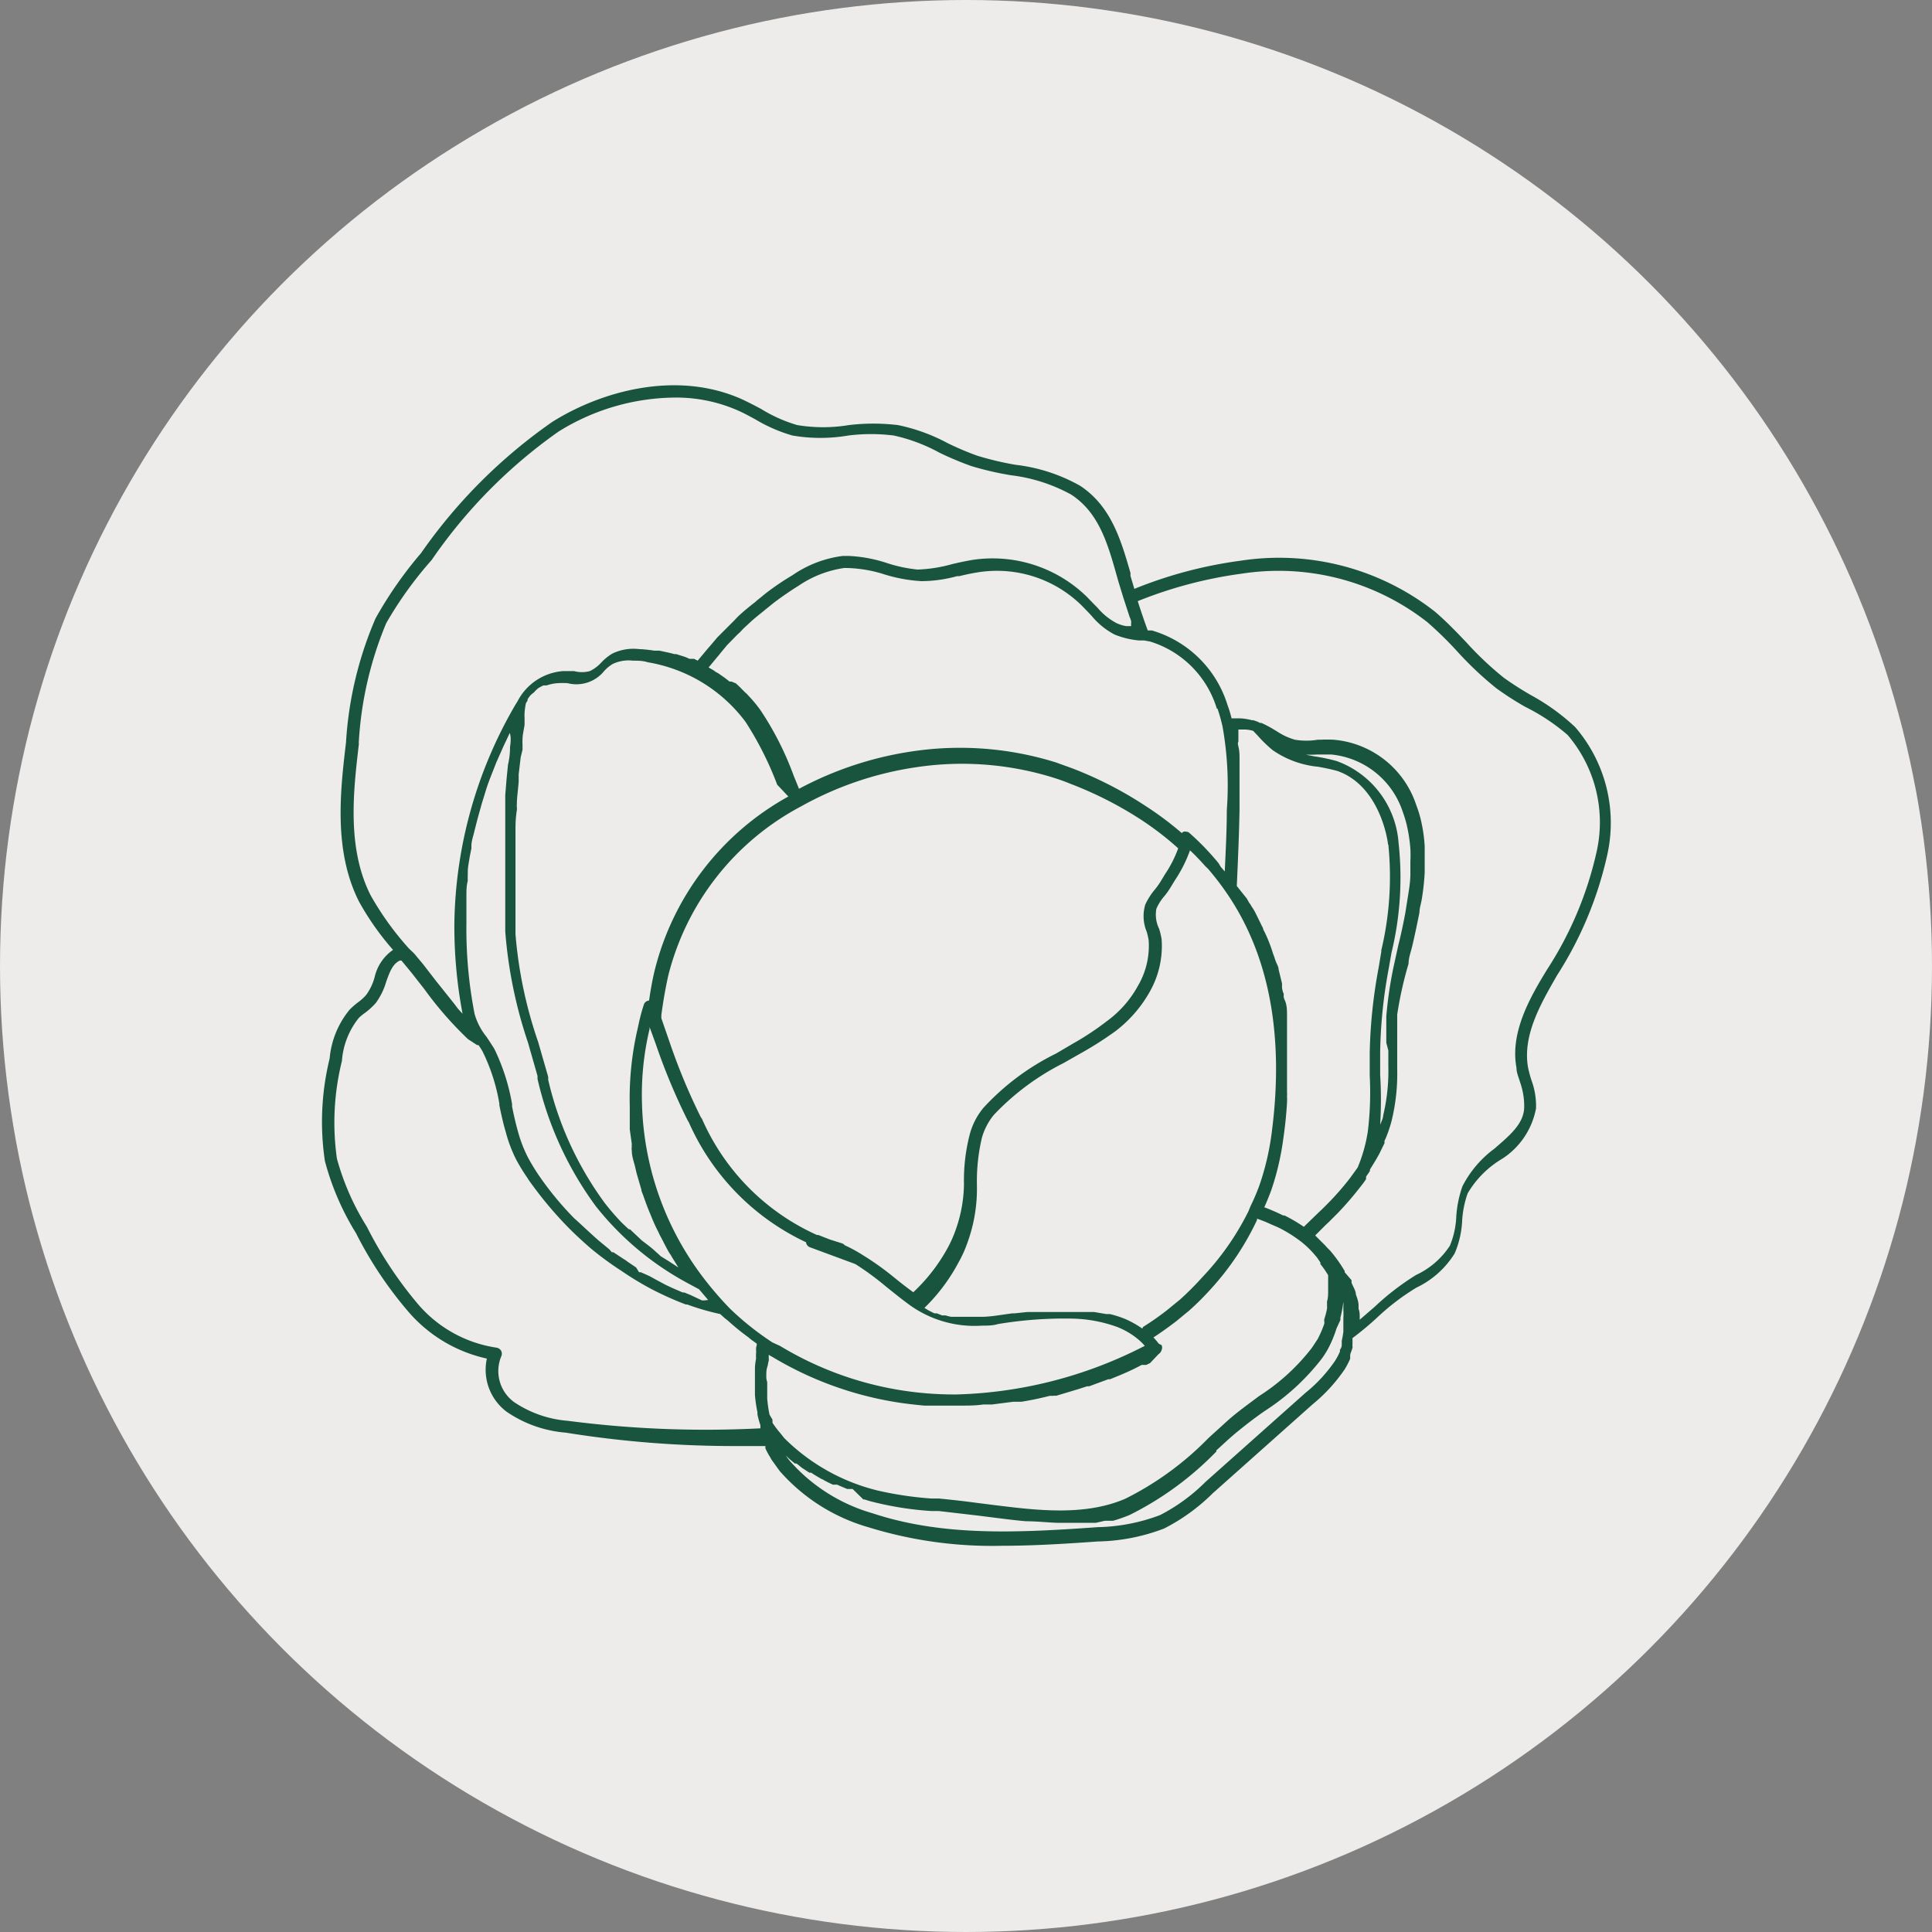 <?xml version="1.0" encoding="UTF-8"?>
<svg xmlns="http://www.w3.org/2000/svg" data-name="Layer 1" viewBox="0 0 85.04 85.04">
  <rect x="0" y="0" width="85.04" height="85.04" fill="#808080" stroke="none"/>
  <circle cx="42.52" cy="42.52" r="42.52" fill="#eeecea"></circle>
  <path fill="#18543e" d="M69.33 32a9.47 9.47 0 0 0-1.92-1.39 13.83 13.83 0 0 1-1.22-.78 14.48 14.48 0 0 1-1.66-1.57c-.41-.43-.87-.91-1.36-1.33a11.11 11.11 0 0 0-8.56-2.25 19.09 19.09 0 0 0-4.68 1.24l-.17-.57v-.13c-.42-1.45-.85-2.94-2.22-3.84a7.54 7.54 0 0 0-2.83-.92v.05-.05a13.41 13.41 0 0 1-1.69-.4 12.74 12.74 0 0 1-1.32-.56 8 8 0 0 0-2.18-.79 9.1 9.1 0 0 0-2.15 0 6.94 6.94 0 0 1-2.28 0A6.48 6.48 0 0 1 33.5 18c-.3-.16-.57-.3-.85-.43-2.89-1.29-6.21-.34-8.34 1a23.16 23.16 0 0 0-5.78 5.78 17.53 17.53 0 0 0-2 2.87 16.2 16.2 0 0 0-1.3 5.46c-.25 2.12-.56 4.76.57 7a12 12 0 0 0 1.5 2.13 2 2 0 0 0-.81 1.2 2.35 2.35 0 0 1-.37.78 2.21 2.21 0 0 1-.39.35 4.28 4.28 0 0 0-.33.29 3.91 3.91 0 0 0-.89 2.16 11.72 11.72 0 0 0-.21 4.51 11.68 11.68 0 0 0 1.37 3.18 17.2 17.2 0 0 0 2.36 3.52 6.35 6.35 0 0 0 3.4 2 2.31 2.31 0 0 0 .87 2.34 5.36 5.36 0 0 0 2.6.92 46.78 46.78 0 0 0 7.41.59h1.38v.1a2.84 2.84 0 0 0 .21.39l.06.11.36.5a8.19 8.19 0 0 0 3.89 2.47 18.45 18.45 0 0 0 5.89.82c1.39 0 2.85-.09 4.22-.19a8.55 8.55 0 0 0 2.92-.57 8.52 8.52 0 0 0 2.14-1.55l4.4-3.92a7.23 7.23 0 0 0 1.41-1.54 3.87 3.87 0 0 0 .24-.46v-.14c0-.1.07-.21.1-.34s0 0 0-.06v-.08a2.54 2.54 0 0 0 0-.29 13.28 13.28 0 0 0 1.07-.89 10.36 10.36 0 0 1 1.74-1.33 4 4 0 0 0 1.69-1.51 4.13 4.13 0 0 0 .33-1.46 4.41 4.41 0 0 1 .24-1.18A4.3 4.3 0 0 1 66.13 51a3.38 3.38 0 0 0 1.48-2.21 3.26 3.26 0 0 0-.2-1.24 5.12 5.12 0 0 1-.15-.56c-.25-1.42.56-2.81 1.27-4.05a16.36 16.36 0 0 0 2.22-5.33A6.45 6.45 0 0 0 69.33 32Zm-2.58 15c0 .22.1.43.16.64a3.16 3.16 0 0 1 .18 1.07c0 .76-.66 1.28-1.31 1.85a4.71 4.71 0 0 0-1.41 1.66 5 5 0 0 0-.27 1.33 3.75 3.75 0 0 1-.28 1.28 3.57 3.57 0 0 1-1.49 1.29 11.31 11.31 0 0 0-1.81 1.39l-.67.58V58c0-.13 0-.26-.05-.39v-.14c0-.18-.07-.35-.12-.5 0-.15-.11-.31-.19-.51v-.11l-.3-.35v-.05a6.09 6.09 0 0 0-.65-.91l-.13-.13-.08-.09-.09-.09-.35-.35.46-.46.15-.14.15-.15.23-.23a14.26 14.26 0 0 0 1-1.16 3.69 3.69 0 0 0 .25-.34v-.11l.07-.1.1-.15v-.06l.27-.44.14-.25.23-.47v-.1l.06-.13a5.87 5.87 0 0 0 .25-.74 8.72 8.72 0 0 0 .25-2.31v-2.38a16.5 16.5 0 0 1 .5-2.24c0-.27.11-.54.17-.81.12-.51.22-1 .31-1.45 0-.19.07-.38.1-.57a10.62 10.62 0 0 0 .13-1.18v-1.17a6.83 6.83 0 0 0-.19-1.24 5.22 5.22 0 0 0-.18-.56 4.2 4.2 0 0 0-3.64-2.88 5.43 5.43 0 0 0-.57 0H58a3 3 0 0 1-1 0 2.75 2.75 0 0 1-.78-.36l-.1-.06a5.13 5.13 0 0 0-.6-.32h-.06l-.12-.06-.18-.06h-.06a2.49 2.49 0 0 0-.5-.08h-.39a5.39 5.39 0 0 0-.18-.59 4.93 4.93 0 0 0-3.33-3.28h-.18a28.77 28.77 0 0 1-.44-1.29 19 19 0 0 1 4.58-1.21 10.62 10.62 0 0 1 8.16 2.13 16 16 0 0 1 1.32 1.29 15.07 15.07 0 0 0 1.73 1.63 13.82 13.82 0 0 0 1.26.81A8.87 8.87 0 0 1 69 32.35a5.91 5.91 0 0 1 1.28 5.13 15.8 15.8 0 0 1-2.16 5.16c-.77 1.25-1.66 2.8-1.37 4.36ZM22.06 59.71a.28.28 0 0 0 0-.25.29.29 0 0 0-.2-.14 5.63 5.63 0 0 1-3.43-1.88A17.34 17.34 0 0 1 16.15 54a11.2 11.2 0 0 1-1.32-3 11.28 11.28 0 0 1 .22-4.3 3.42 3.42 0 0 1 .74-1.89 2.15 2.15 0 0 1 .28-.23 3.15 3.15 0 0 0 .47-.43 3 3 0 0 0 .46-.94c.15-.42.28-.78.6-.93h.07l.43.52.58.74a15.85 15.85 0 0 0 1.92 2.2l.4.26h.06a2.68 2.68 0 0 1 .18.28 8.23 8.23 0 0 1 .74 2.3v.07c.07.34.16.77.28 1.17a6.11 6.11 0 0 0 .46 1.22 8.25 8.25 0 0 0 .49.8c.07.12.17.25.28.4a16.68 16.68 0 0 0 1.36 1.62c.35.37.74.73 1.13 1.07a13.69 13.69 0 0 0 1.36 1 13.52 13.52 0 0 0 1.41.85 14.31 14.31 0 0 0 1.44.64h.06a11.06 11.06 0 0 0 1.45.42l.2.18.14.11a10.87 10.87 0 0 0 .91.74l.12.1.21.15c.07.04 0 .15 0 .22v.12a.3.3 0 0 1 0 .1 2 2 0 0 0 0 .24 2.73 2.73 0 0 0-.05.4v1.2a6 6 0 0 0 .11.76v.1a3.9 3.9 0 0 0 .13.47v.14a47 47 0 0 1-8.47-.33 4.93 4.93 0 0 1-2.35-.81 1.69 1.69 0 0 1-.59-2.02Zm29.22-21.23-.2.33a3.32 3.32 0 0 1-.26.36 2.87 2.87 0 0 0-.41.65 1.77 1.77 0 0 0 .06 1.18 2.74 2.74 0 0 1 .09.39 3.47 3.47 0 0 1-.47 2 4.72 4.72 0 0 1-1.36 1.55 12.29 12.29 0 0 1-1.51 1l-.73.43a10.81 10.81 0 0 0-3.2 2.39 3.05 3.05 0 0 0-.61 1.19 8.09 8.09 0 0 0-.25 2.14v.06a6.19 6.19 0 0 1-.37 2 5.27 5.27 0 0 1-.37.82 7.77 7.77 0 0 1-1.49 1.91c-.25-.18-.51-.38-.83-.64a12.51 12.51 0 0 0-1.4-1 6.63 6.63 0 0 0-.79-.43.26.26 0 0 0-.11-.08l-.54-.17-.51-.2h-.06a10 10 0 0 1-5.06-5.11l-.06-.09a27 27 0 0 1-1.36-3.27l-.37-1.07v-.14c.09-.67.19-1.23.31-1.76a11.63 11.63 0 0 1 5.83-7.42 14.78 14.78 0 0 1 5.08-1.73 13.56 13.56 0 0 1 6.07.47c.25.08.48.16.69.25A16.48 16.48 0 0 1 50.1 36a13.35 13.35 0 0 1 1.76 1.34 5.23 5.23 0 0 1-.58 1.14Zm-1 20a4.25 4.25 0 0 0-.77-.43 4.67 4.67 0 0 0-.66-.21h-.16l-.53-.09H45.22l-.57.06h-.1l-.64.09a5.54 5.54 0 0 1-.6.06h-1.45a2.1 2.1 0 0 1-.24-.06h-.15l-.23-.09h-.11l-.24-.12-.2-.12a8.09 8.09 0 0 0 1.5-2 5.28 5.28 0 0 0 .4-.89 6.92 6.92 0 0 0 .41-2.53v-.07a8.29 8.29 0 0 1 .22-2 2.8 2.8 0 0 1 .52-1 11 11 0 0 1 3.06-2.28l.74-.42a15.73 15.73 0 0 0 1.57-1 5.67 5.67 0 0 0 1.5-1.73 4.08 4.08 0 0 0 .52-2.31 3.35 3.35 0 0 0-.11-.46 1.41 1.41 0 0 1-.12-.88 2.12 2.12 0 0 1 .33-.53 3.19 3.19 0 0 0 .3-.42l.19-.31a6 6 0 0 0 .66-1.31c.24.22.46.46.65.67a.46.46 0 0 0 .07.07l.09.09c.27.32.53.65.77 1 1.92 2.76 2.59 6.38 2 10.72a11.48 11.48 0 0 1-.5 2.12c-.11.32-.25.65-.42 1l-.05.12a1.11 1.11 0 0 1-.07.16 11.81 11.81 0 0 1-2 2.84 13.05 13.05 0 0 1-1 1l-.1.08-.44.36a12.39 12.39 0 0 1-1.07.75ZM34.7 35.06a12.07 12.07 0 0 0-5.88 7.64c-.1.41-.18.85-.25 1.34a.26.26 0 0 0-.23.18c-.11.33-.19.66-.26 1a13.56 13.56 0 0 0-.36 3.47v1.02l.09.64a.5.5 0 0 0 0 .12.57.57 0 0 0 0 .18c0 .26.1.51.15.73l.06.26.21.72c0 .08.05.16.08.25s.16.46.26.7l.1.24a7.24 7.24 0 0 0 .31.68l.06.13.06.11c.11.21.22.44.35.66l.08.12.05.09.28.45-.26-.17-.17-.11-.34-.21-.33-.3-.12-.1-.14-.11-.25-.19-.52-.49h-.05l-.12-.11-.18-.17a10.41 10.41 0 0 1-.77-.89 14.78 14.78 0 0 1-2.48-5.41v-.13l-.44-1.53a19.3 19.3 0 0 1-1-4.75v-4.54c0-.26 0-.55.06-.92a.62.62 0 0 0 0-.13.49.49 0 0 1 0-.12c0-.3.05-.61.08-1v-.33l.09-.75L23 33v-.25a1.49 1.49 0 0 1 0-.21c0-.2.06-.42.09-.64v-.28a2.17 2.17 0 0 1 0-.25 3 3 0 0 1 .06-.42l.07-.11a.21.21 0 0 0 0-.06l.1-.14a.86.86 0 0 1 .14-.13l.06-.05.05-.06.11-.1a1.83 1.83 0 0 1 .24-.13h.14a1.85 1.85 0 0 1 .5-.1 3.88 3.88 0 0 1 .42 0 1.57 1.57 0 0 0 1.61-.53 1.62 1.62 0 0 1 .39-.32 1.64 1.64 0 0 1 .88-.14c.21 0 .43 0 .65.07a6.82 6.82 0 0 1 1.93.63 6.74 6.74 0 0 1 2.38 2 14.56 14.56 0 0 1 1.39 2.76Zm-12.25-2.18q0 .4-.09.78l-.06.6-.06.73V41a20.05 20.05 0 0 0 1 4.89l.42 1.47v.13a15.15 15.15 0 0 0 2.57 5.61 13 13 0 0 0 3.91 3.31l.63.34.4.47-.17.02h-.1l-.51-.24-.27-.11h-.07l-.44-.19-.32-.15-.41-.22-.29-.16-.38-.17h-.08l-.13-.21-.37-.25-.08-.06-.14-.09-.41-.27h-.07l-.1-.12-.46-.38c-.37-.32-.74-.68-1.1-1a13.8 13.8 0 0 1-1.59-1.94 8.7 8.7 0 0 1-.45-.75 6 6 0 0 1-.43-1.12c-.1-.36-.19-.74-.26-1.11v-.1a9 9 0 0 0-.79-2.45l-.22-.34-.12-.18a2.79 2.79 0 0 1-.52-1 19.49 19.49 0 0 1-.36-4V39.43c0-.21 0-.44.06-.66a2.3 2.3 0 0 1 0-.26v-.15c0-.18.05-.42.09-.67l.07-.35v-.11c0-.22.09-.45.14-.68l.13-.51.19-.68.17-.55c.05-.18.16-.47.25-.7l.22-.56.32-.72.27-.57c.06.2.04.41.01.62Zm38.66 13.36v.69a8.43 8.43 0 0 1-.23 2.18c0 .12-.08.26-.13.4a18 18 0 0 0 0-2.2v-1a21.49 21.49 0 0 1 .37-3.64l.13-.74a14 14 0 0 0 .31-4.83 4.15 4.15 0 0 0-2.72-3.6 7.85 7.85 0 0 0-1-.21l-.41-.08h-.15a5.62 5.62 0 0 0 .71 0h.6a3.69 3.69 0 0 1 3.16 2.54 5.36 5.36 0 0 1 .16.52 6.92 6.92 0 0 1 .17 1.09 5.06 5.06 0 0 1 0 .55v.56c0 .37-.07.75-.13 1.13l-.09.57c-.09.48-.2 1-.31 1.43l-.18.82a17.54 17.54 0 0 0-.35 2.32v1.16Zm0-9.06a14 14 0 0 1-.31 4.65v.06l-.12.72a22.5 22.5 0 0 0-.39 3.73v1a14.19 14.19 0 0 1-.08 2.44 6.74 6.74 0 0 1-.45 1.61l-.34.47a12.26 12.26 0 0 1-1 1.14l-.21.21-.16.15-.66.64a7 7 0 0 0-.85-.5h-.06a9.1 9.1 0 0 0-.83-.36c.14-.31.23-.55.31-.76a11.84 11.84 0 0 0 .52-2.21c.08-.55.14-1.1.17-1.64a2.62 2.62 0 0 0 0-.27 1.28 1.28 0 0 0 0-.19V44.7c0-.23 0-.46-.1-.68s0-.22-.07-.33a1.6 1.6 0 0 1-.05-.21v-.19l-.15-.62c0-.11-.07-.22-.11-.32a1.59 1.59 0 0 1-.07-.2l-.07-.19a6.45 6.45 0 0 0-.34-.88l-.09-.18c0-.06-.05-.12-.07-.17l-.26-.53a2.16 2.16 0 0 0-.18-.3 1 1 0 0 0-.11-.17l-.1-.18-.44-.55c.05-1.14.1-2.25.12-3.37V33.45c0-.2 0-.39-.05-.59s0-.17 0-.25v-.5h.25a1.44 1.44 0 0 1 .4.06l.2.21a5.74 5.74 0 0 0 .66.64 4.21 4.21 0 0 0 2 .73c.28.05.58.11.86.19 1.6.57 2.12 2.45 2.22 3.24ZM28.59 45.3a.36.36 0 0 0 0-.1l.28.77a27.24 27.24 0 0 0 1.4 3.35l.05.08a10.52 10.52 0 0 0 5.16 5.28.26.26 0 0 0 .17.22l2 .74a12.57 12.57 0 0 1 1.36 1c.34.27.67.54 1 .78a4.89 4.89 0 0 0 3.22.93c.24 0 .47 0 .7-.07a17.8 17.8 0 0 1 3.25-.24 6.18 6.18 0 0 1 2 .37 3.36 3.36 0 0 1 .89.52 2.36 2.36 0 0 1 .32.31l-.14.07a19.15 19.15 0 0 1-8.17 2.07H42a15 15 0 0 1-2.43-.2 14.78 14.78 0 0 1-5.24-1.94l-.33-.15-.15-.1a12.61 12.61 0 0 1-1.72-1.39 15.16 15.16 0 0 1-1-1.14 13.19 13.19 0 0 1-2.87-7.83 12.49 12.49 0 0 1 .33-3.33Zm25-14.11a7.63 7.63 0 0 1 .22.78 14.69 14.69 0 0 1 .19 3.69c0 .88-.05 1.81-.09 2.7l-.18-.21-.09-.15-.08-.1-.2-.23a11.1 11.1 0 0 0-1-1 .2.2 0 0 0-.15-.06.2.2 0 0 0-.11 0 .16.16 0 0 0-.08.06 14.53 14.53 0 0 0-1.62-1.21 16.94 16.94 0 0 0-3.2-1.64l-.72-.26a14.18 14.18 0 0 0-6.31-.49 15.26 15.26 0 0 0-5 1.65l-.24-.59a13.5 13.5 0 0 0-1.45-2.86 5.57 5.57 0 0 0-.51-.62l-.1-.11-.08-.07c-.14-.14-.26-.27-.4-.39L32.2 30h-.09a4 4 0 0 0-.39-.29 1.07 1.07 0 0 0-.21-.13l-.08-.06-.1-.06-.14-.08.39-.47a1.83 1.83 0 0 0 .13-.16l.29-.35.46-.47.12-.11.14-.15.27-.25c.2-.19.42-.36.63-.53l.07-.06.15-.12.21-.17c.37-.28.75-.54 1.12-.77a4.75 4.75 0 0 1 2-.77 5.82 5.82 0 0 1 1.75.28 6.79 6.79 0 0 0 1.64.3 6 6 0 0 0 1.57-.22h.1a8.76 8.76 0 0 1 .89-.18 5.32 5.32 0 0 1 4.5 1.48l.31.32.13.14a3.27 3.27 0 0 0 1 .81 3.72 3.72 0 0 0 1.07.26h.23l.27.05a4.43 4.43 0 0 1 2.93 2.95ZM33.73 60.65v-.09c0-.15 0-.29.06-.44a2 2 0 0 1 .05-.24v-.05a1.46 1.46 0 0 1 0-.2.57.57 0 0 0 .13.08 15.29 15.29 0 0 0 5.42 2c.42.07.86.12 1.3.16H42.28c.33 0 .66 0 1-.05h.39l.93-.12h.36c.44-.07.85-.16 1.25-.26h.16a.2.2 0 0 1 .11 0l1-.3.37-.12h.09l.84-.31h.08l.39-.16c.34-.14.69-.3 1-.47h.2l.17-.08.38-.4a.3.3 0 0 0 .13-.18.26.26 0 0 0 0-.21l-.13-.07a2.56 2.56 0 0 0-.23-.27c.34-.22.67-.46 1-.71l.46-.38.1-.08a12.44 12.44 0 0 0 1-1 12.13 12.13 0 0 0 2-3v-.06c.19.07.38.14.57.23l.14.06.23.1a6 6 0 0 1 .86.52 4 4 0 0 1 .77.72 1.09 1.09 0 0 1 .13.17l.09.13v.07a4.26 4.26 0 0 1 .34.49v.74c0 .05 0 .28-.05.42v.06a.31.31 0 0 1 0 .1.78.78 0 0 1 0 .16 3.9 3.9 0 0 1-.12.46.29.29 0 0 0 0 .09.36.36 0 0 1 0 .11 5 5 0 0 1-.29.67l-.25.38a9.13 9.13 0 0 1-2.33 2.13c-.45.34-.93.68-1.36 1.06l-.86.78a13.53 13.53 0 0 1-3.67 2.68c-1.79.77-3.89.51-5.75.28l-.79-.1a44.3 44.3 0 0 0-1.66-.19H41a15.44 15.44 0 0 1-2.36-.35 8.78 8.78 0 0 1-4.12-2.31l-.08-.1-.07-.09a4.91 4.91 0 0 1-.36-.47L34 62.6a.25.25 0 0 0 0-.07v-.05a2.53 2.53 0 0 1-.13-.22 5.9 5.9 0 0 1-.1-.7v-.72a1.23 1.23 0 0 1-.04-.19Zm.79 3.35.08.08.16.15.23.19h.07l.08.06.16.13.23.15.09.06h.08l.17.11.29.17a.31.31 0 0 1 .1.05l.15.08.25.12h.19l.13.06.31.13H37.53L38 66h.05a5.07 5.07 0 0 0 .5.14 14.23 14.23 0 0 0 2.44.37h.33l1.72.2.71.09c.48.06.94.12 1.41.16.49 0 1 .06 1.41.07h1.66l.4-.09h.36a6.49 6.49 0 0 0 .74-.26 14 14 0 0 0 3.81-2.79v-.05c.28-.25.56-.52.85-.76s.87-.7 1.32-1a10 10 0 0 0 2.48-2.29 4.1 4.1 0 0 0 .26-.41 5.19 5.19 0 0 0 .38-.91l.17-.37V58a5.4 5.4 0 0 0 .13-.7 2 2 0 0 1 0 .24v.12a3.43 3.43 0 0 1 0 .38v.57a3.06 3.06 0 0 1-.07.4v.13c0 .09 0 .17-.08.27v.08a2.92 2.92 0 0 1-.21.4 6.53 6.53 0 0 1-1.31 1.42l-4.4 3.92a8 8 0 0 1-2 1.46 8.22 8.22 0 0 1-2.74.53c-3.62.26-6.86.4-9.91-.61a7.66 7.66 0 0 1-3.64-2.3c-.11-.13-.21-.28-.32-.44ZM15.79 32.72A15.91 15.91 0 0 1 17 27.43a16.74 16.74 0 0 1 2-2.78A22.39 22.39 0 0 1 24.58 19a9.82 9.82 0 0 1 5.08-1.5 6.76 6.76 0 0 1 2.78.55c.28.12.55.27.81.41a6.82 6.82 0 0 0 1.63.71 7.26 7.26 0 0 0 2.46 0 8 8 0 0 1 2 0 7.5 7.5 0 0 1 2 .75 14 14 0 0 0 1.4.59 13.36 13.36 0 0 0 1.77.41 7.32 7.32 0 0 1 2.64.85c1.21.79 1.6 2.13 2 3.55l.07.25.22.72.28.86a1.46 1.46 0 0 1 .07.19v.08a.58.58 0 0 0 0 .14h-.22a1.74 1.74 0 0 1-.42-.13 2.81 2.81 0 0 1-.85-.69l-.15-.15-.31-.32a5.93 5.93 0 0 0-5-1.63c-.31.05-.63.12-.93.19a6.4 6.4 0 0 1-1.52.24 6.37 6.37 0 0 1-1.39-.3 6.23 6.23 0 0 0-1.66-.3h-.24a5 5 0 0 0-2.22.85 11.7 11.7 0 0 0-1.18.8l-.22.18-.15.12-.1.09c-.21.16-.43.34-.63.52a3.19 3.19 0 0 0-.26.26l-.16.16-.12.12-.48.48-.28.33-.14.16-.15.18-.3.36-.16-.08h-.2l-.18-.08-.41-.13h-.08l-.19-.05-.46-.1h-.23a5.82 5.82 0 0 0-.68-.07 2.13 2.13 0 0 0-1.17.2 2.24 2.24 0 0 0-.5.41 1.63 1.63 0 0 1-.49.36 1.33 1.33 0 0 1-.69 0h-.49a2.46 2.46 0 0 0-2 1.33l-.07.11A19.6 19.6 0 0 0 20 40.62a20.64 20.64 0 0 0 .36 4l-.14-.15-.07-.08-.15-.2-.75-.94-.08-.1-.54-.7-.4-.48-.23-.22a13.12 13.12 0 0 1-1.68-2.33c-1.07-2.1-.76-4.65-.52-6.7Zm0 0Zm25.81-13.2Zm18 39.81Z"></path>
</svg>